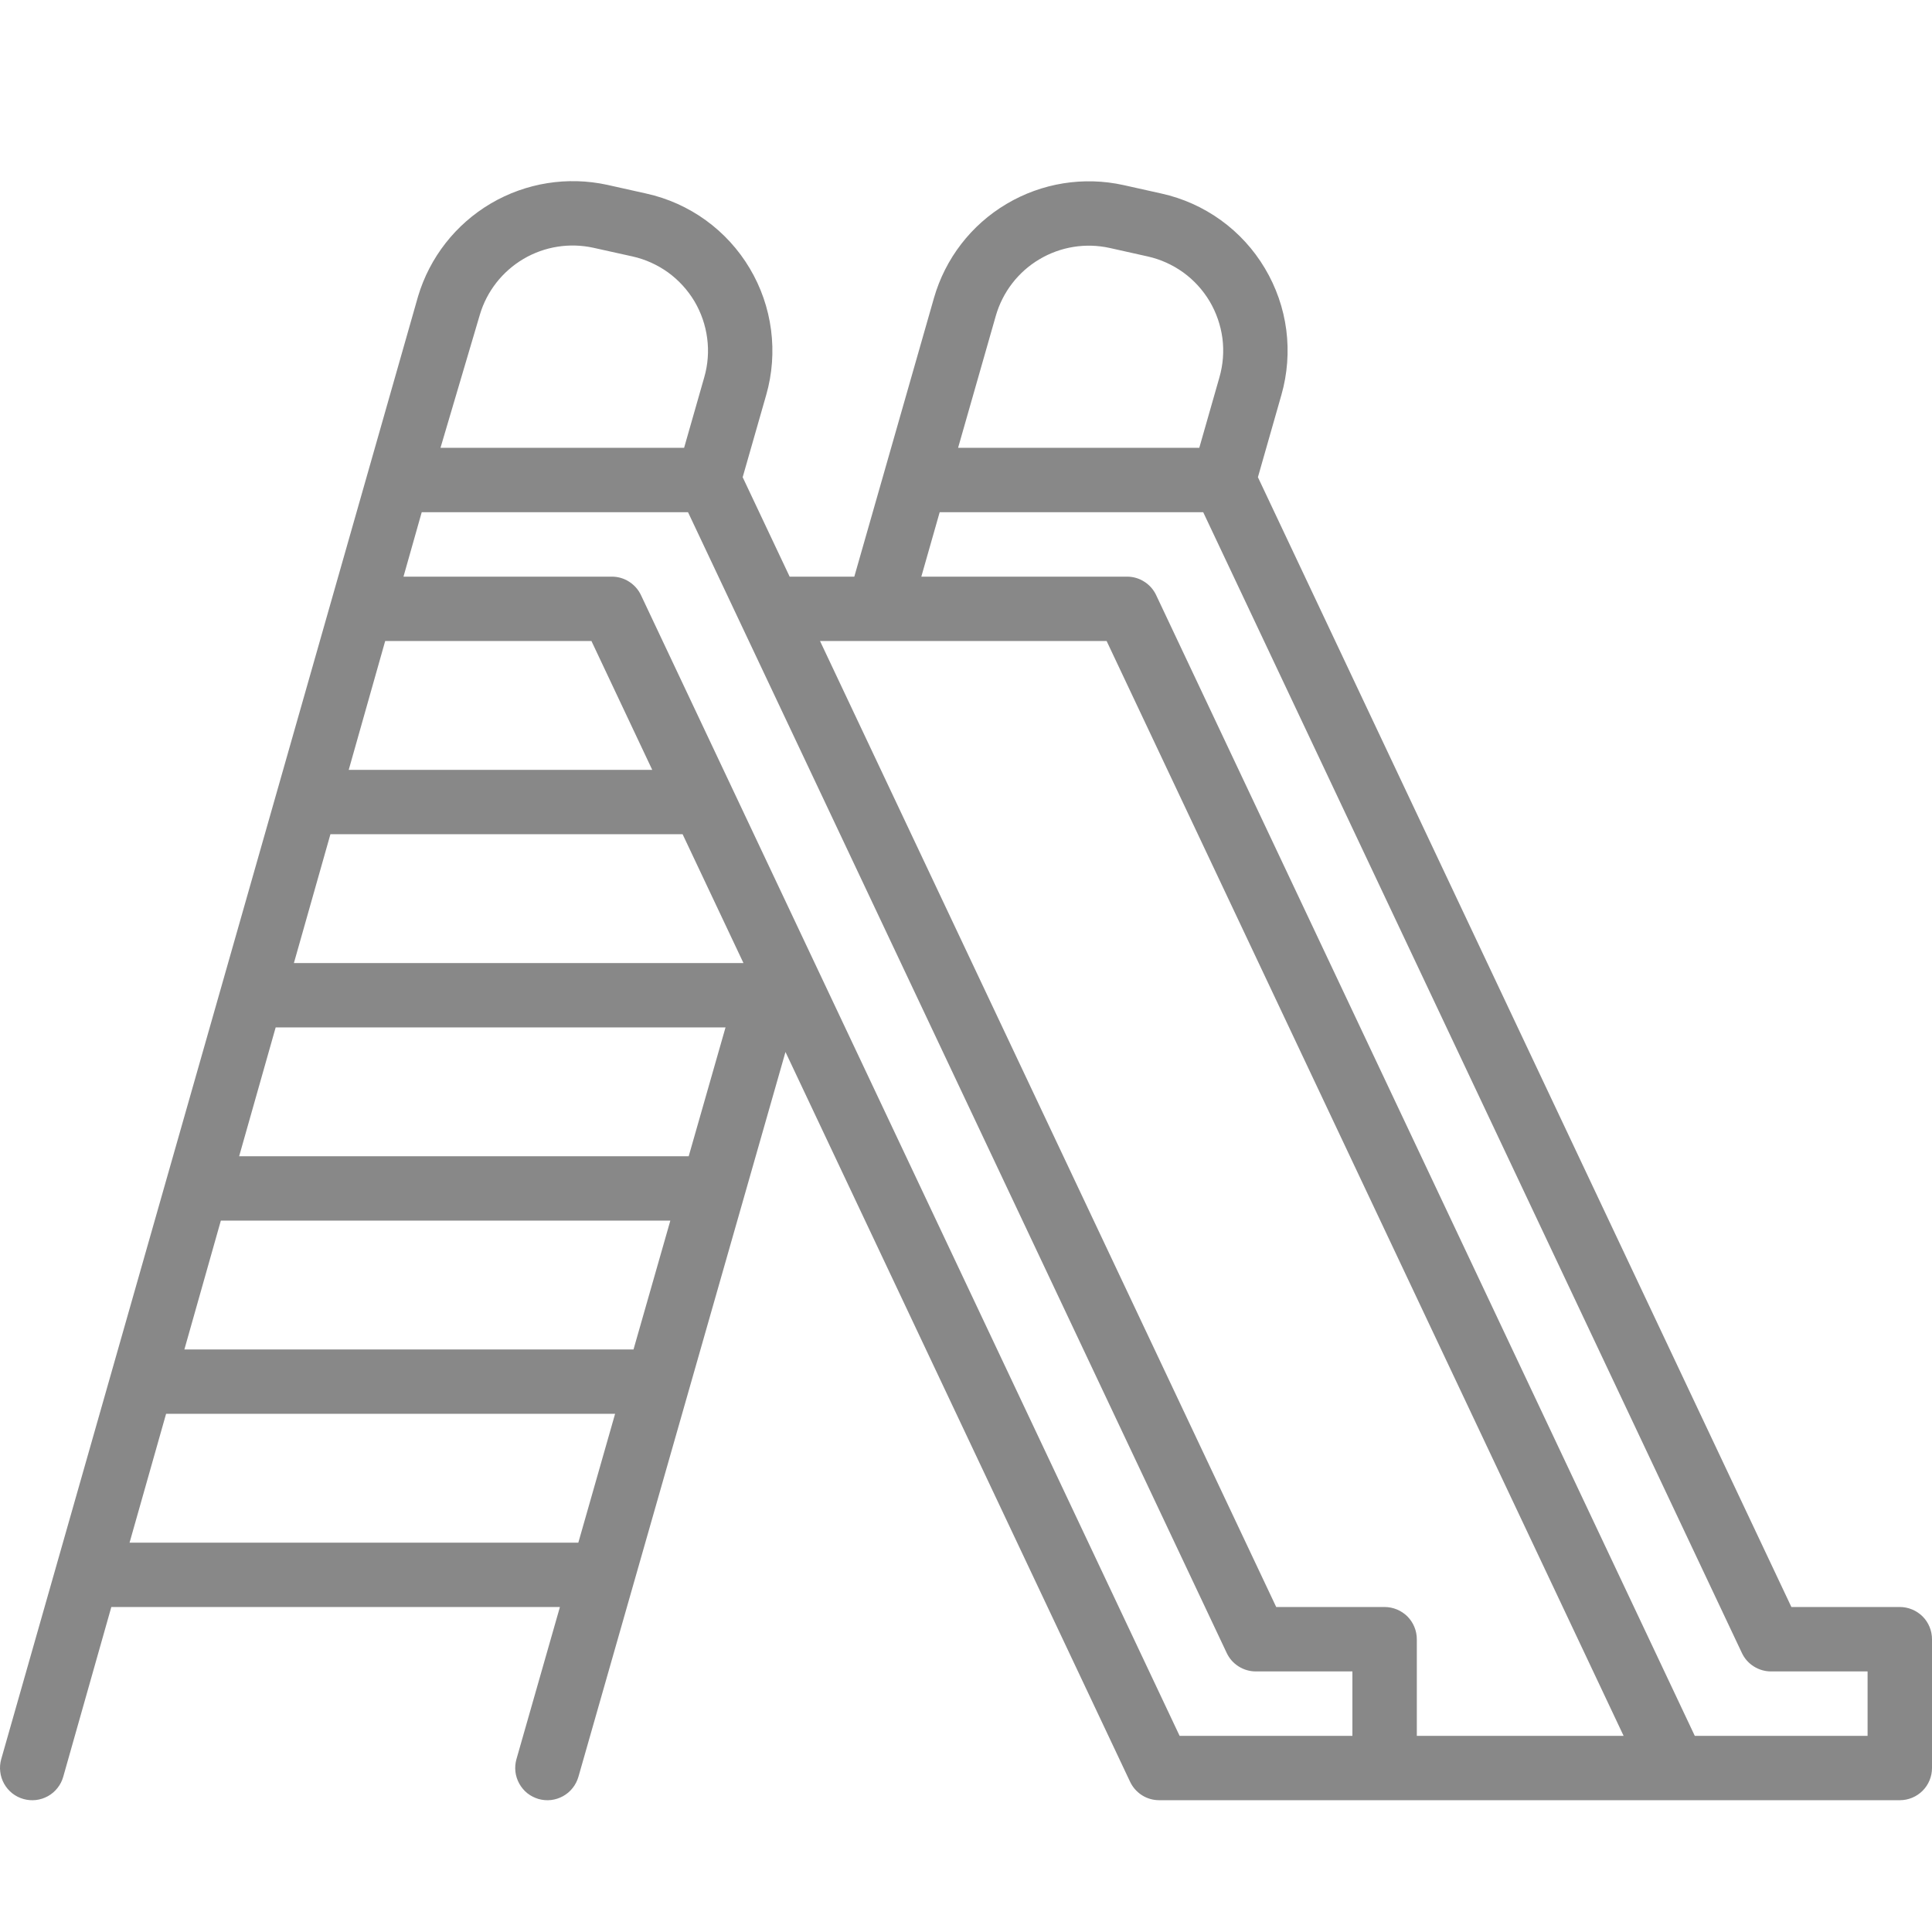 <svg width="32" height="32" viewBox="0 0 32 32" fill="none" xmlns="http://www.w3.org/2000/svg">
<g clip-path="url(#clip0_317_8471)">
<path d="M31.467 26.617H29.671L20.835 7.904L21.224 6.541C21.324 6.192 21.351 5.825 21.305 5.465C21.258 5.104 21.137 4.757 20.951 4.445C20.765 4.132 20.518 3.861 20.223 3.648C19.928 3.435 19.593 3.284 19.239 3.206L18.611 3.066C17.948 2.919 17.253 3.031 16.669 3.379C16.085 3.726 15.656 4.283 15.469 4.937L14.15 9.551H13.079L12.301 7.904L12.691 6.541C12.791 6.192 12.818 5.825 12.771 5.465C12.724 5.104 12.604 4.757 12.418 4.445C12.232 4.132 11.984 3.861 11.69 3.648C11.395 3.435 11.06 3.284 10.705 3.206L10.06 3.062C9.401 2.918 8.711 3.028 8.13 3.37C7.548 3.713 7.117 4.263 6.924 4.91L0.02 29.138C0.001 29.206 -0.005 29.276 0.004 29.346C0.012 29.416 0.034 29.483 0.068 29.544C0.102 29.605 0.148 29.659 0.203 29.703C0.258 29.746 0.321 29.778 0.388 29.797C0.455 29.816 0.526 29.822 0.596 29.814C0.665 29.806 0.732 29.784 0.794 29.75C0.855 29.716 0.909 29.67 0.952 29.615C0.996 29.56 1.028 29.497 1.047 29.43L1.844 26.617H9.274L8.554 29.137C8.535 29.205 8.529 29.275 8.537 29.345C8.545 29.414 8.567 29.482 8.601 29.543C8.635 29.604 8.68 29.658 8.735 29.702C8.79 29.745 8.853 29.777 8.92 29.797C8.988 29.816 9.058 29.822 9.128 29.814C9.197 29.806 9.264 29.784 9.326 29.75C9.387 29.716 9.441 29.671 9.484 29.616C9.528 29.561 9.56 29.498 9.58 29.431L13.01 17.424L18.718 29.512C18.761 29.603 18.829 29.68 18.915 29.735C19 29.789 19.099 29.817 19.2 29.817H31.467C31.608 29.817 31.744 29.761 31.844 29.661C31.944 29.561 32 29.425 32 29.284V27.151C32 27.009 31.944 26.873 31.844 26.773C31.744 26.674 31.608 26.617 31.467 26.617ZM16.494 5.23C16.607 4.838 16.864 4.503 17.215 4.295C17.565 4.086 17.982 4.019 18.38 4.107L19.007 4.247C19.22 4.294 19.421 4.385 19.598 4.512C19.775 4.64 19.923 4.803 20.035 4.99C20.146 5.178 20.218 5.386 20.247 5.602C20.275 5.819 20.258 6.038 20.198 6.248L19.864 7.417H15.869L16.494 5.23ZM7.948 5.212C8.063 4.824 8.322 4.494 8.671 4.288C9.019 4.083 9.433 4.017 9.829 4.104L10.474 4.247C10.687 4.294 10.888 4.385 11.065 4.512C11.241 4.64 11.39 4.803 11.502 4.99C11.613 5.178 11.685 5.386 11.713 5.602C11.742 5.819 11.725 6.039 11.665 6.248L11.331 7.417H7.296L7.948 5.212ZM3.961 19.151L4.566 17.017H12.017L11.407 19.151H3.961ZM11.103 20.217L10.493 22.351H3.054L3.658 20.217H11.103ZM4.868 15.951L5.473 13.817H11.306L12.314 15.951H4.868ZM5.776 12.751L6.38 10.617H9.796L10.803 12.751H5.776ZM2.146 25.551L2.751 23.417H10.188L9.579 25.551H2.146ZM22.4 28.751H19.538L10.616 9.856C10.573 9.765 10.504 9.688 10.419 9.634C10.334 9.579 10.235 9.551 10.133 9.551H6.683L6.985 8.484H11.396L20.318 27.378C20.361 27.47 20.429 27.547 20.515 27.601C20.6 27.655 20.699 27.684 20.8 27.684H22.4V28.751ZM23.467 28.751V27.151C23.467 27.009 23.41 26.873 23.311 26.773C23.21 26.674 23.075 26.617 22.933 26.617H21.138L13.582 10.617H18.329L26.892 28.751H23.467ZM30.933 28.751H28.071L19.149 9.856C19.106 9.765 19.038 9.688 18.952 9.634C18.867 9.579 18.768 9.551 18.667 9.551H15.26L15.564 8.484H19.929L28.851 27.378C28.894 27.47 28.962 27.547 29.048 27.601C29.133 27.655 29.232 27.684 29.333 27.684H30.933V28.751Z" fill="#888888"/>
</g>
<defs>
<clipPath id="clip0_317_8471">
<rect width="32" height="32" fill="white"/>
</clipPath>
</defs>
</svg>
